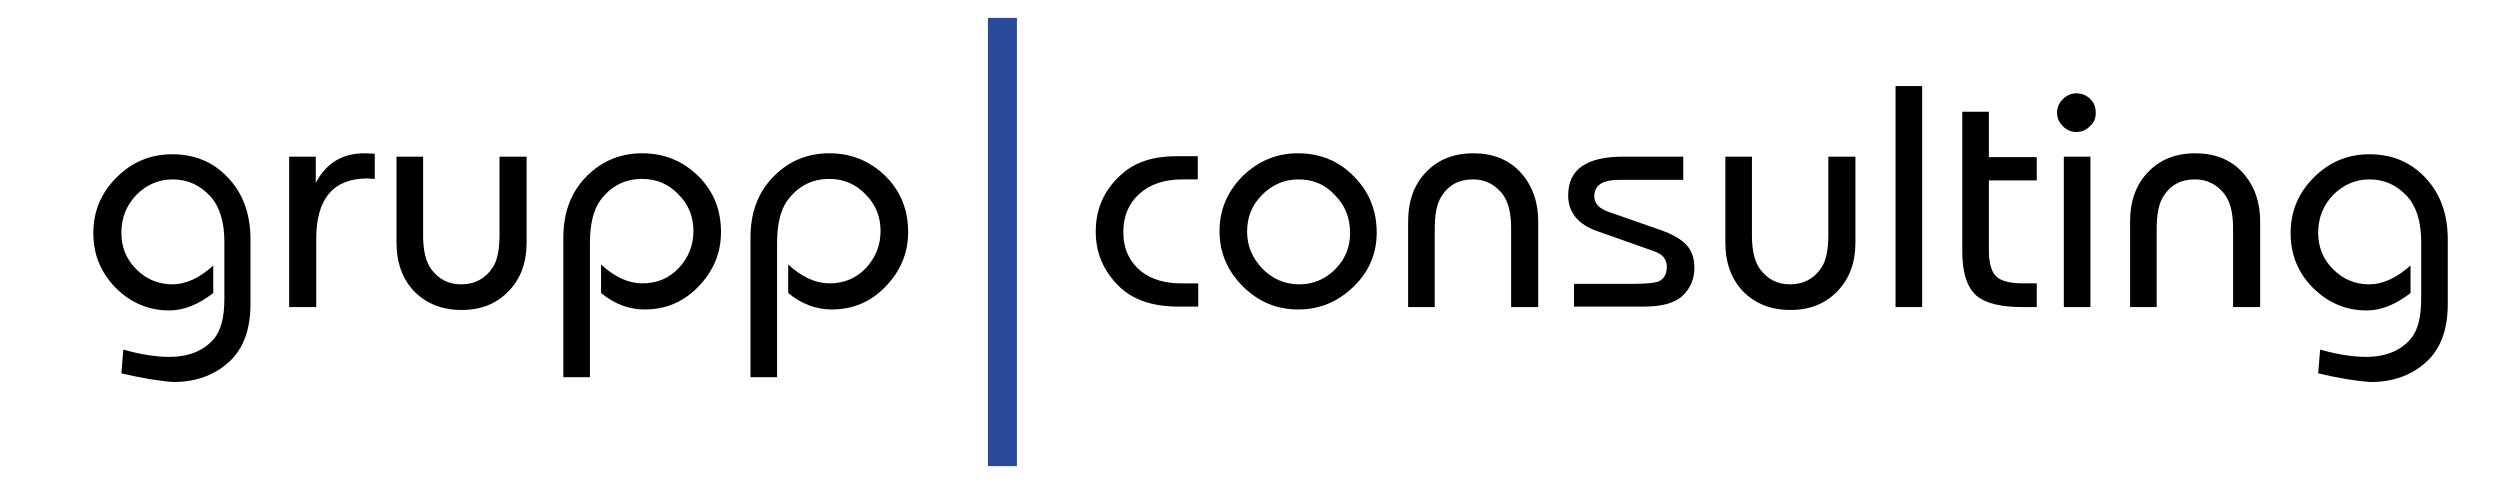 <?xml version="1.0" encoding="utf-8"?>
<!-- Generator: Adobe Illustrator 22.1.0, SVG Export Plug-In . SVG Version: 6.00 Build 0)  -->
<svg version="1.1" id="Ebene_1" xmlns="http://www.w3.org/2000/svg" xmlns:xlink="http://www.w3.org/1999/xlink" x="0px" y="0px"
	 viewBox="0 0 517 100" style="enable-background:new 0 0 517 100;" xml:space="preserve">
<style type="text/css">
	.st0{fill:#294A9A;}
</style>
<g>
	<path d="M25.1,77.2l0.4-4.9c3.6,1,6.7,1.5,9.5,1.5c4.1,0,7.2-1.3,9.3-3.8c1.4-1.7,2.1-4.4,2.1-8.2V50c0-4.2-1-7.3-2.9-9.4
		c-2.1-2.3-4.7-3.5-7.8-3.5c-2.9,0-5.4,1.1-7.5,3.2c-2,2.1-3.1,4.7-3.1,7.8c0,3,1,5.5,3.1,7.6c2.1,2.1,4.6,3.1,7.5,3.1
		c2.7,0,5.6-1.3,8.4-3.9v5.7c-3.1,2.4-6.1,3.6-9.1,3.6c-4.3,0-8-1.6-11.1-4.7c-3.1-3.2-4.6-6.9-4.6-11.3c0-4.5,1.6-8.3,4.8-11.5
		c3.2-3.2,7-4.8,11.5-4.8c5.1,0,9.2,1.9,12.4,5.8c2.5,3.1,3.8,7,3.8,11.8v13.4c0,5.3-1.5,9.3-4.5,12c-3,2.7-6.8,4.1-11.4,4.1
		C32.9,78.8,29.3,78.2,25.1,77.2z"/>
	<path d="M65.3,63.5h-5.5V32.4h5.5v5.4c2.2-4.1,5.5-6.1,10.1-6.1c0.2,0,0.9,0,2.1,0.1V37c-0.5,0-1-0.1-1.5-0.1
		c-7.1,0-10.6,4.2-10.6,12.5V63.5z"/>
	<path d="M103.4,32.4h5.5v17.7c0,4.2-1.2,7.5-3.7,10.1c-2.5,2.6-5.7,3.9-9.7,3.9c-4.1,0-7.3-1.3-9.8-3.8c-2.5-2.6-3.7-6-3.7-10.2
		V32.4h5.5v16.4c0,3.1,0.6,5.4,1.7,6.9c1.6,2.1,3.6,3.1,6.2,3.1c2.8,0,5-1.2,6.5-3.5c1-1.5,1.4-3.8,1.4-6.9V32.4z"/>
	<path d="M116.5,78V49.2c0-5,1.4-9,4.3-12.2c3.2-3.5,7.2-5.3,12-5.3c4.6,0,8.4,1.6,11.6,4.7c3.2,3.2,4.7,7,4.7,11.6
		c0,4.4-1.6,8.1-4.7,11.3c-3.1,3.2-6.8,4.7-11.1,4.7c-3.2,0-6.2-1.1-9-3.4v-5.9c2.8,2.6,5.7,3.9,8.5,3.9c3,0,5.5-1,7.5-3.1
		c2-2.1,3.1-4.7,3.1-7.7c0-3-1-5.5-3.1-7.6c-2-2.1-4.5-3.2-7.5-3.2c-3.6,0-6.5,1.5-8.7,4.5c-1.4,2-2.1,4.9-2.1,8.7V78H116.5z"/>
	<path d="M155.2,78V49.2c0-5,1.4-9,4.3-12.2c3.2-3.5,7.2-5.3,12-5.3c4.6,0,8.4,1.6,11.6,4.7c3.2,3.2,4.7,7,4.7,11.6
		c0,4.4-1.6,8.1-4.7,11.3c-3.1,3.2-6.8,4.7-11.1,4.7c-3.2,0-6.2-1.1-9-3.4v-5.9c2.8,2.6,5.7,3.9,8.5,3.9c3,0,5.5-1,7.5-3.1
		c2-2.1,3.1-4.7,3.1-7.7c0-3-1-5.5-3.1-7.6c-2-2.1-4.5-3.2-7.5-3.2c-3.6,0-6.5,1.5-8.7,4.5c-1.4,2-2.1,4.9-2.1,8.7V78H155.2z"/>
	<path class="st0" d="M204.3,3.7h6v92.7h-6V3.7z"/>
	<path d="M247.8,58.6v4.8h-4.1c-5.4,0-9.5-1.4-12.4-4.3c-3.1-3.1-4.7-6.8-4.7-11.2c0-4.8,1.8-8.8,5.5-12c2.7-2.4,6.5-3.6,11.1-3.6
		h4.5v4.8h-3.2c-3.7,0-6.7,1-8.9,3c-2.2,2-3.3,4.6-3.3,7.9c0,3.5,1.3,6.2,3.8,8.2c2.1,1.6,4.8,2.4,8.2,2.4H247.8z"/>
	<path d="M268.4,31.7c4.6,0,8.5,1.6,11.6,4.8c3.2,3.2,4.7,7.1,4.7,11.6c0,4.4-1.6,8.1-4.8,11.2c-3.2,3.1-7,4.7-11.4,4.7
		c-4.5,0-8.3-1.6-11.5-4.8c-3.2-3.2-4.8-7-4.8-11.4c0-4.4,1.6-8.2,4.8-11.4C260.2,33.3,264,31.7,268.4,31.7z M268.5,37.1
		c-2.9,0-5.4,1.1-7.5,3.2c-2.1,2.1-3.1,4.6-3.1,7.6c0,3,1.1,5.5,3.2,7.7c2.1,2.1,4.6,3.2,7.6,3.2c2.8,0,5.3-1,7.4-3.1
		c2.1-2.1,3.1-4.6,3.1-7.5c0-3.1-1-5.7-3.1-7.8C274,38.1,271.5,37.1,268.5,37.1z"/>
	<path d="M318,63.5h-5.5V47.1c0-3.1-0.6-5.4-1.8-7c-1.6-2-3.6-3-6.1-3c-2.9,0-5.1,1.2-6.5,3.5c-1,1.5-1.4,3.8-1.4,6.9v16h-5.5V45.9
		c0-4.3,1.2-7.7,3.7-10.3c2.5-2.6,5.7-3.9,9.8-3.9c4,0,7.3,1.3,9.7,3.9c2.4,2.6,3.7,6,3.7,10.2V63.5z"/>
	<path d="M325.5,63.5v-4.8h12.2c2.8,0,4.6-0.2,5.3-0.5c1.1-0.5,1.7-1.5,1.7-3c0-1.6-0.9-2.7-2.8-3.3l-11.6-4.1c-4-1.4-6-3.9-6-7.4
		c0-5.4,3.8-8,11.4-8h12.4v4.8h-13.3c-3.4,0-5.1,1.1-5.1,3.4c0,1.5,1,2.5,2.9,3.2l10.9,3.8c2.5,0.9,4.2,1.9,5.3,3.1
		c1.1,1.2,1.6,2.8,1.6,4.7c0,2.4-0.9,4.4-2.7,6c-1.6,1.3-4.1,2-7.6,2H325.5z"/>
	<path d="M378.2,32.4h5.5v17.7c0,4.2-1.2,7.5-3.7,10.1c-2.5,2.6-5.7,3.9-9.7,3.9c-4.1,0-7.3-1.3-9.8-3.8c-2.5-2.6-3.7-6-3.7-10.2
		V32.4h5.5v16.4c0,3.1,0.6,5.4,1.7,6.9c1.6,2.1,3.6,3.1,6.2,3.1c2.8,0,5-1.2,6.5-3.5c1-1.5,1.4-3.8,1.4-6.9V32.4z"/>
	<path d="M397.4,63.5H392V17.8h5.5V63.5z"/>
	<path d="M411.3,37.3v14.5c0,2.8,0.6,4.7,1.8,5.6c1,0.8,2.8,1.2,5.4,1.2h2.7v4.9h-3c-4.5,0-7.6-0.8-9.4-2.3c-2-1.7-3-4.8-3-9.2V23.1
		h5.5v9.4h9.9v4.8H411.3z"/>
	<path d="M429.4,19.3c1.1,0,2.1,0.4,2.9,1.2c0.8,0.8,1.1,1.7,1.1,2.9c0,1.1-0.4,2-1.2,2.7c-0.8,0.8-1.7,1.2-2.8,1.2
		c-1.1,0-2-0.4-2.8-1.2c-0.8-0.8-1.2-1.7-1.2-2.8s0.4-2,1.2-2.8C427.4,19.7,428.3,19.3,429.4,19.3z M432.3,63.5h-5.5V32.4h5.5V63.5z
		"/>
	<path d="M467.3,63.5h-5.5V47.1c0-3.1-0.6-5.4-1.8-7c-1.6-2-3.6-3-6.1-3c-2.9,0-5.1,1.2-6.5,3.5c-1,1.5-1.4,3.8-1.4,6.9v16h-5.5
		V45.9c0-4.3,1.2-7.7,3.7-10.3c2.5-2.6,5.7-3.9,9.8-3.9c4,0,7.3,1.3,9.7,3.9c2.4,2.6,3.7,6,3.7,10.2V63.5z"/>
	<path d="M479.4,77.2l0.4-4.9c3.6,1,6.7,1.5,9.5,1.5c4.1,0,7.2-1.3,9.3-3.8c1.4-1.7,2.1-4.4,2.1-8.2V50c0-4.2-1-7.3-2.9-9.4
		c-2.1-2.3-4.7-3.5-7.8-3.5c-2.9,0-5.4,1.1-7.5,3.2c-2,2.1-3.1,4.7-3.1,7.8c0,3,1,5.5,3.1,7.6c2.1,2.1,4.6,3.1,7.5,3.1
		c2.7,0,5.6-1.3,8.5-3.9v5.7c-3.1,2.4-6.1,3.6-9.1,3.6c-4.3,0-8-1.6-11.1-4.7s-4.6-6.9-4.6-11.3c0-4.5,1.6-8.3,4.8-11.5
		c3.2-3.2,7-4.8,11.5-4.8c5.1,0,9.2,1.9,12.4,5.8c2.5,3.1,3.8,7,3.8,11.8v13.4c0,5.3-1.5,9.3-4.5,12c-3,2.7-6.8,4.1-11.4,4.1
		C487.2,78.8,483.6,78.2,479.4,77.2z"/>
</g>
</svg>
